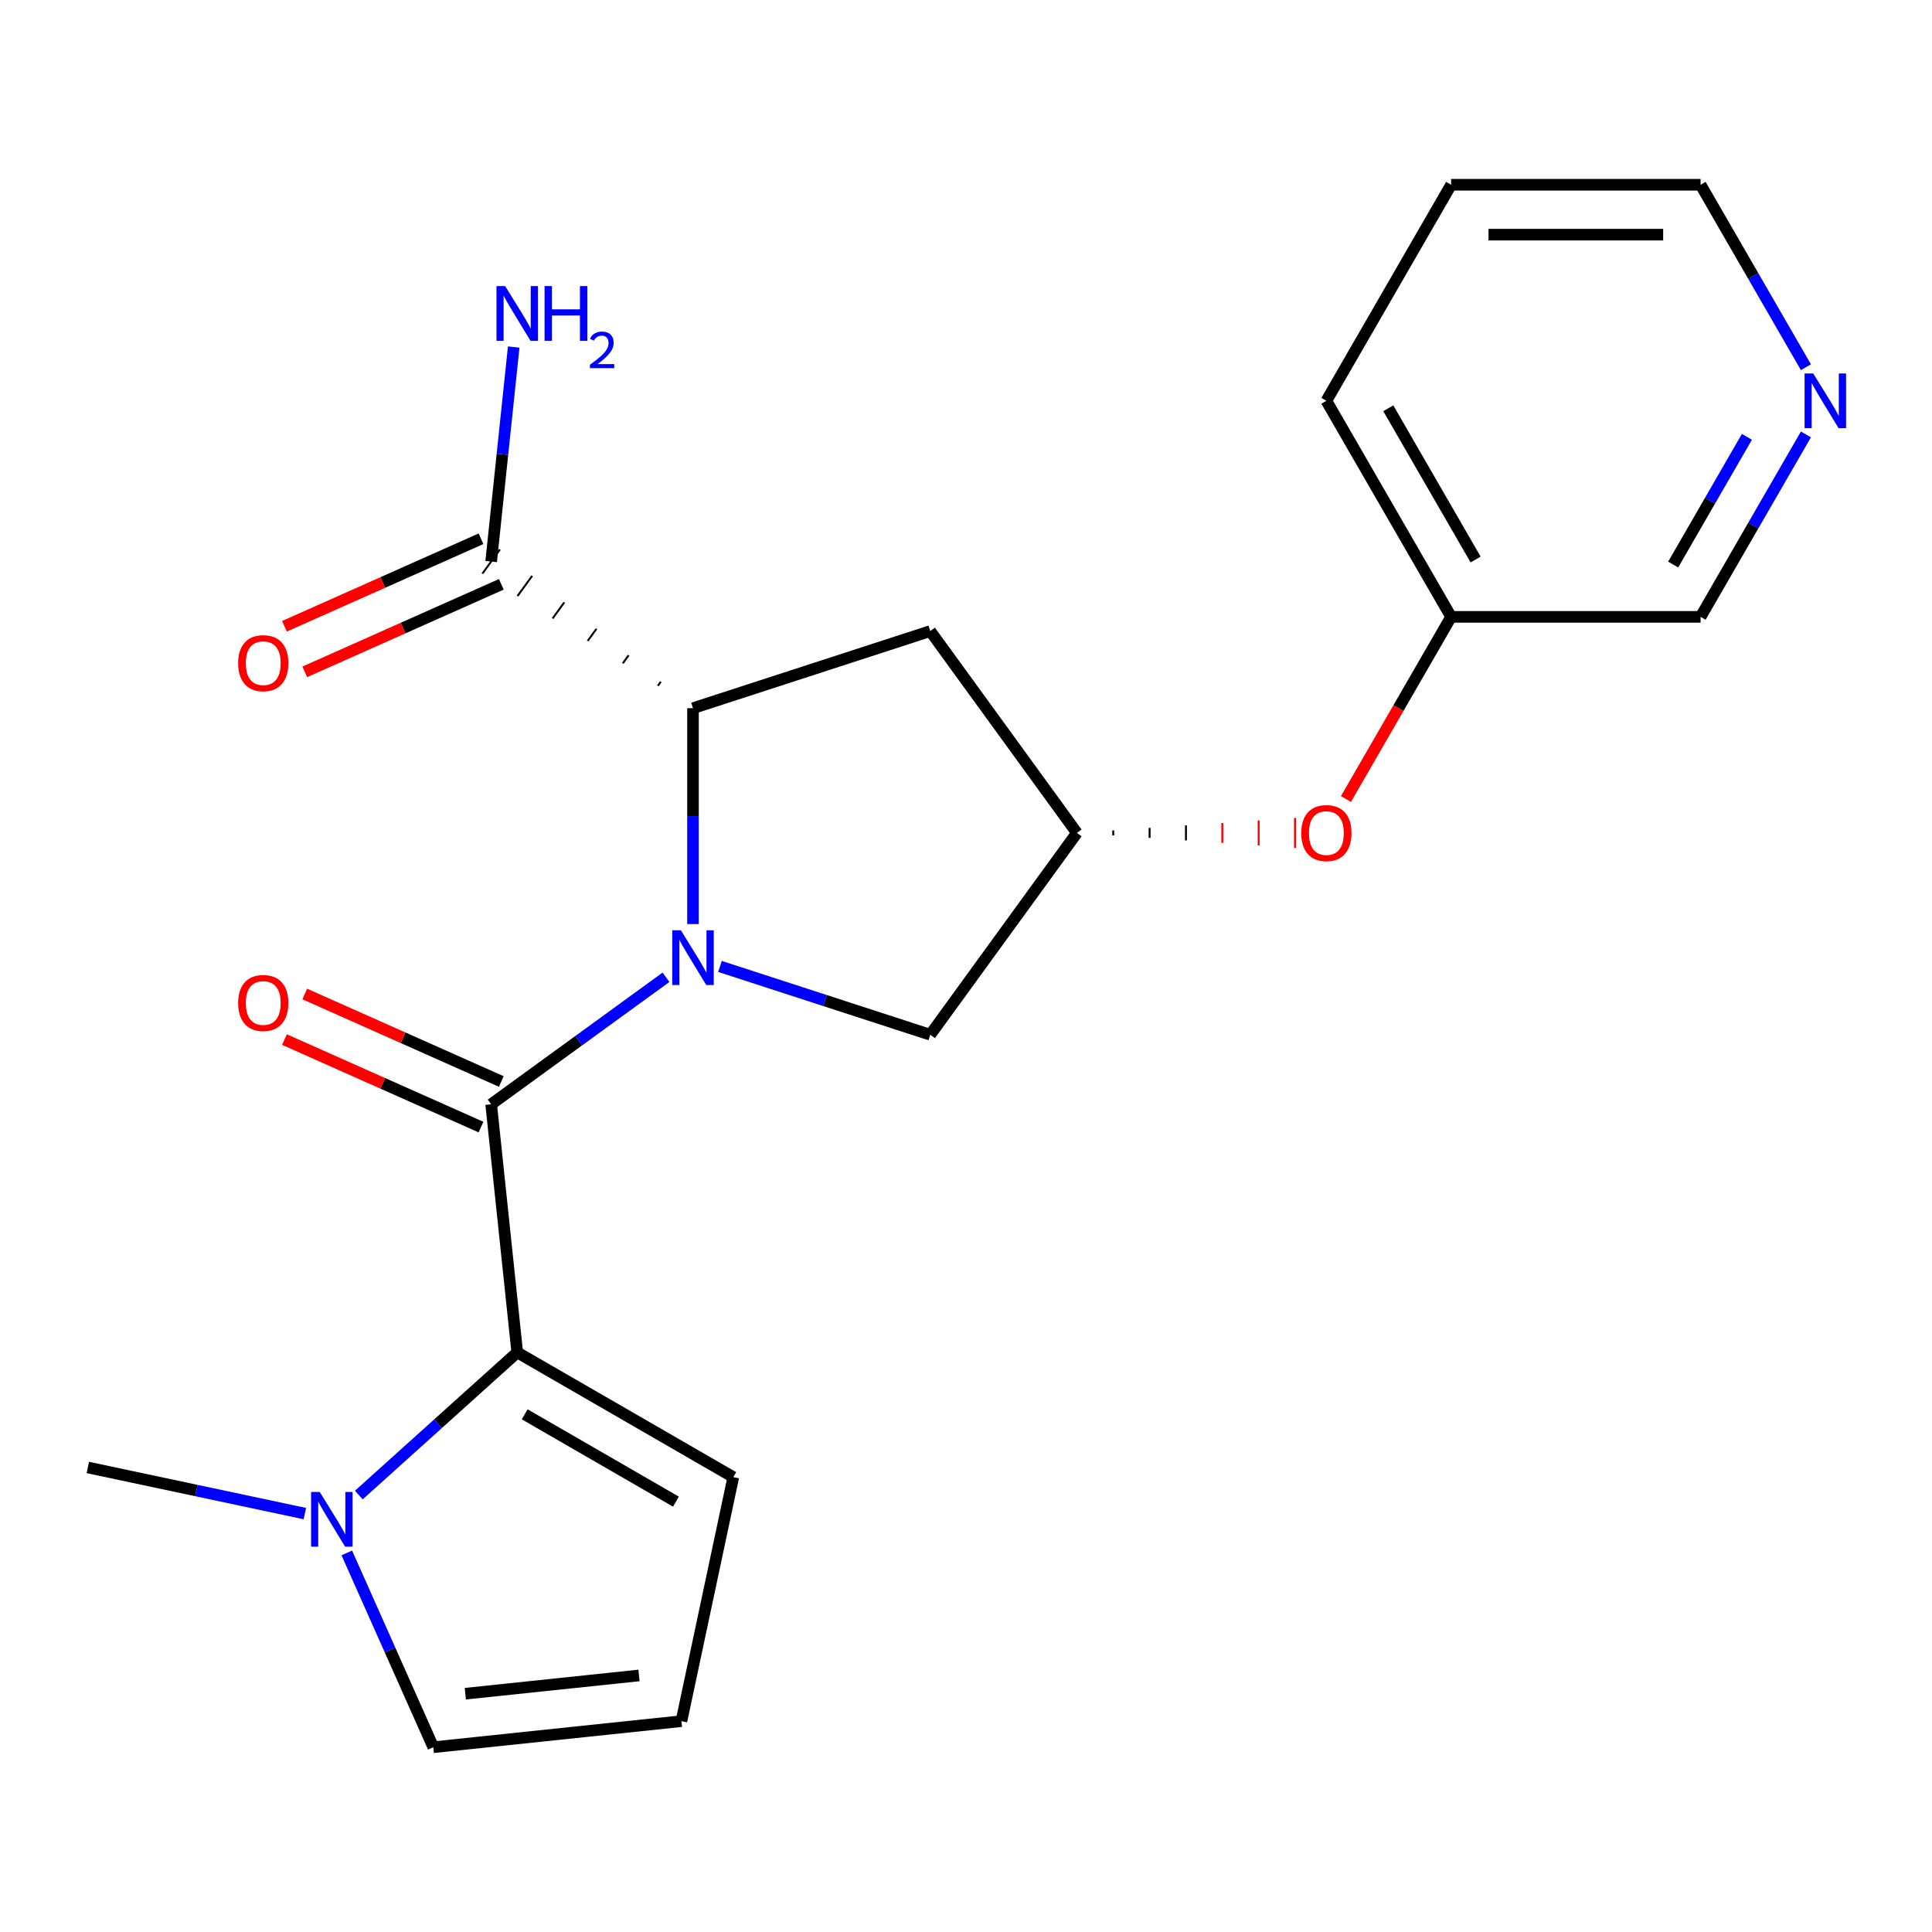 <?xml version='1.0' encoding='iso-8859-1'?>
<svg version='1.1' baseProfile='full'
              xmlns='http://www.w3.org/2000/svg'
                      xmlns:rdkit='http://www.rdkit.org/xml'
                      xmlns:xlink='http://www.w3.org/1999/xlink'
                  xml:space='preserve'
width='1000px' height='1000px' viewBox='0 0 1000 1000'>
<!-- END OF HEADER -->
<rect style='opacity:1.0;fill:#FFFFFF;stroke:none' width='1000' height='1000' x='0' y='0'> </rect>
<path class='bond-0' d='M 344.723,505.829 L 299.473,538.704' style='fill:none;fill-rule:evenodd;stroke:#0000FF;stroke-width:6px;stroke-linecap:butt;stroke-linejoin:miter;stroke-opacity:1' />
<path class='bond-0' d='M 299.473,538.704 L 254.224,571.58' style='fill:none;fill-rule:evenodd;stroke:#000000;stroke-width:6px;stroke-linecap:butt;stroke-linejoin:miter;stroke-opacity:1' />
<path class='bond-2' d='M 358.691,478.292 L 358.691,422.422' style='fill:none;fill-rule:evenodd;stroke:#0000FF;stroke-width:6px;stroke-linecap:butt;stroke-linejoin:miter;stroke-opacity:1' />
<path class='bond-2' d='M 358.691,422.422 L 358.691,366.552' style='fill:none;fill-rule:evenodd;stroke:#000000;stroke-width:6px;stroke-linecap:butt;stroke-linejoin:miter;stroke-opacity:1' />
<path class='bond-5' d='M 372.659,500.219 L 427.079,517.901' style='fill:none;fill-rule:evenodd;stroke:#0000FF;stroke-width:6px;stroke-linecap:butt;stroke-linejoin:miter;stroke-opacity:1' />
<path class='bond-5' d='M 427.079,517.901 L 481.499,535.583' style='fill:none;fill-rule:evenodd;stroke:#000000;stroke-width:6px;stroke-linecap:butt;stroke-linejoin:miter;stroke-opacity:1' />
<path class='bond-1' d='M 254.224,571.58 L 267.722,700.001' style='fill:none;fill-rule:evenodd;stroke:#000000;stroke-width:6px;stroke-linecap:butt;stroke-linejoin:miter;stroke-opacity:1' />
<path class='bond-9' d='M 259.476,559.783 L 208.608,537.135' style='fill:none;fill-rule:evenodd;stroke:#000000;stroke-width:6px;stroke-linecap:butt;stroke-linejoin:miter;stroke-opacity:1' />
<path class='bond-9' d='M 208.608,537.135 L 157.74,514.487' style='fill:none;fill-rule:evenodd;stroke:#FF0000;stroke-width:6px;stroke-linecap:butt;stroke-linejoin:miter;stroke-opacity:1' />
<path class='bond-9' d='M 248.972,583.376 L 198.104,560.728' style='fill:none;fill-rule:evenodd;stroke:#000000;stroke-width:6px;stroke-linecap:butt;stroke-linejoin:miter;stroke-opacity:1' />
<path class='bond-9' d='M 198.104,560.728 L 147.236,538.08' style='fill:none;fill-rule:evenodd;stroke:#FF0000;stroke-width:6px;stroke-linecap:butt;stroke-linejoin:miter;stroke-opacity:1' />
<path class='bond-3' d='M 267.722,700.001 L 226.725,736.914' style='fill:none;fill-rule:evenodd;stroke:#000000;stroke-width:6px;stroke-linecap:butt;stroke-linejoin:miter;stroke-opacity:1' />
<path class='bond-3' d='M 226.725,736.914 L 185.729,773.827' style='fill:none;fill-rule:evenodd;stroke:#0000FF;stroke-width:6px;stroke-linecap:butt;stroke-linejoin:miter;stroke-opacity:1' />
<path class='bond-8' d='M 267.722,700.001 L 379.55,764.565' style='fill:none;fill-rule:evenodd;stroke:#000000;stroke-width:6px;stroke-linecap:butt;stroke-linejoin:miter;stroke-opacity:1' />
<path class='bond-8' d='M 271.583,732.051 L 349.863,777.246' style='fill:none;fill-rule:evenodd;stroke:#000000;stroke-width:6px;stroke-linecap:butt;stroke-linejoin:miter;stroke-opacity:1' />
<path class='bond-4' d='M 342.039,352.858 L 340.521,354.947' style='fill:none;fill-rule:evenodd;stroke:#000000;stroke-width:1.0px;stroke-linecap:butt;stroke-linejoin:miter;stroke-opacity:1' />
<path class='bond-4' d='M 325.387,339.163 L 322.351,343.342' style='fill:none;fill-rule:evenodd;stroke:#000000;stroke-width:1.0px;stroke-linecap:butt;stroke-linejoin:miter;stroke-opacity:1' />
<path class='bond-4' d='M 308.735,325.468 L 304.181,331.736' style='fill:none;fill-rule:evenodd;stroke:#000000;stroke-width:1.0px;stroke-linecap:butt;stroke-linejoin:miter;stroke-opacity:1' />
<path class='bond-4' d='M 292.082,311.774 L 286.01,320.131' style='fill:none;fill-rule:evenodd;stroke:#000000;stroke-width:1.0px;stroke-linecap:butt;stroke-linejoin:miter;stroke-opacity:1' />
<path class='bond-4' d='M 275.43,298.079 L 267.84,308.526' style='fill:none;fill-rule:evenodd;stroke:#000000;stroke-width:1.0px;stroke-linecap:butt;stroke-linejoin:miter;stroke-opacity:1' />
<path class='bond-4' d='M 258.778,284.385 L 249.67,296.921' style='fill:none;fill-rule:evenodd;stroke:#000000;stroke-width:1.0px;stroke-linecap:butt;stroke-linejoin:miter;stroke-opacity:1' />
<path class='bond-6' d='M 358.691,366.552 L 481.499,326.649' style='fill:none;fill-rule:evenodd;stroke:#000000;stroke-width:6px;stroke-linecap:butt;stroke-linejoin:miter;stroke-opacity:1' />
<path class='bond-10' d='M 179.503,803.792 L 201.892,854.08' style='fill:none;fill-rule:evenodd;stroke:#0000FF;stroke-width:6px;stroke-linecap:butt;stroke-linejoin:miter;stroke-opacity:1' />
<path class='bond-10' d='M 201.892,854.08 L 224.282,904.368' style='fill:none;fill-rule:evenodd;stroke:#000000;stroke-width:6px;stroke-linecap:butt;stroke-linejoin:miter;stroke-opacity:1' />
<path class='bond-17' d='M 157.793,783.435 L 101.624,771.496' style='fill:none;fill-rule:evenodd;stroke:#0000FF;stroke-width:6px;stroke-linecap:butt;stroke-linejoin:miter;stroke-opacity:1' />
<path class='bond-17' d='M 101.624,771.496 L 45.455,759.557' style='fill:none;fill-rule:evenodd;stroke:#000000;stroke-width:6px;stroke-linecap:butt;stroke-linejoin:miter;stroke-opacity:1' />
<path class='bond-12' d='M 248.972,278.856 L 198.104,301.504' style='fill:none;fill-rule:evenodd;stroke:#000000;stroke-width:6px;stroke-linecap:butt;stroke-linejoin:miter;stroke-opacity:1' />
<path class='bond-12' d='M 198.104,301.504 L 147.236,324.152' style='fill:none;fill-rule:evenodd;stroke:#FF0000;stroke-width:6px;stroke-linecap:butt;stroke-linejoin:miter;stroke-opacity:1' />
<path class='bond-12' d='M 259.476,302.449 L 208.608,325.097' style='fill:none;fill-rule:evenodd;stroke:#000000;stroke-width:6px;stroke-linecap:butt;stroke-linejoin:miter;stroke-opacity:1' />
<path class='bond-12' d='M 208.608,325.097 L 157.74,347.745' style='fill:none;fill-rule:evenodd;stroke:#FF0000;stroke-width:6px;stroke-linecap:butt;stroke-linejoin:miter;stroke-opacity:1' />
<path class='bond-15' d='M 254.224,290.653 L 260.059,235.136' style='fill:none;fill-rule:evenodd;stroke:#000000;stroke-width:6px;stroke-linecap:butt;stroke-linejoin:miter;stroke-opacity:1' />
<path class='bond-15' d='M 260.059,235.136 L 265.894,179.62' style='fill:none;fill-rule:evenodd;stroke:#0000FF;stroke-width:6px;stroke-linecap:butt;stroke-linejoin:miter;stroke-opacity:1' />
<path class='bond-7' d='M 481.499,535.583 L 557.399,431.116' style='fill:none;fill-rule:evenodd;stroke:#000000;stroke-width:6px;stroke-linecap:butt;stroke-linejoin:miter;stroke-opacity:1' />
<path class='bond-22' d='M 481.499,326.649 L 557.399,431.116' style='fill:none;fill-rule:evenodd;stroke:#000000;stroke-width:6px;stroke-linecap:butt;stroke-linejoin:miter;stroke-opacity:1' />
<path class='bond-13' d='M 576.215,432.407 L 576.215,429.825' style='fill:none;fill-rule:evenodd;stroke:#000000;stroke-width:1.0px;stroke-linecap:butt;stroke-linejoin:miter;stroke-opacity:1' />
<path class='bond-13' d='M 595.032,433.699 L 595.032,428.534' style='fill:none;fill-rule:evenodd;stroke:#000000;stroke-width:1.0px;stroke-linecap:butt;stroke-linejoin:miter;stroke-opacity:1' />
<path class='bond-13' d='M 613.849,434.99 L 613.849,427.242' style='fill:none;fill-rule:evenodd;stroke:#000000;stroke-width:1.0px;stroke-linecap:butt;stroke-linejoin:miter;stroke-opacity:1' />
<path class='bond-13' d='M 632.665,436.281 L 632.665,425.951' style='fill:none;fill-rule:evenodd;stroke:#FF0000;stroke-width:1.0px;stroke-linecap:butt;stroke-linejoin:miter;stroke-opacity:1' />
<path class='bond-13' d='M 651.482,437.573 L 651.482,424.66' style='fill:none;fill-rule:evenodd;stroke:#FF0000;stroke-width:1.0px;stroke-linecap:butt;stroke-linejoin:miter;stroke-opacity:1' />
<path class='bond-13' d='M 670.299,438.864 L 670.299,423.368' style='fill:none;fill-rule:evenodd;stroke:#FF0000;stroke-width:1.0px;stroke-linecap:butt;stroke-linejoin:miter;stroke-opacity:1' />
<path class='bond-11' d='M 379.55,764.565 L 352.703,890.871' style='fill:none;fill-rule:evenodd;stroke:#000000;stroke-width:6px;stroke-linecap:butt;stroke-linejoin:miter;stroke-opacity:1' />
<path class='bond-23' d='M 224.282,904.368 L 352.703,890.871' style='fill:none;fill-rule:evenodd;stroke:#000000;stroke-width:6px;stroke-linecap:butt;stroke-linejoin:miter;stroke-opacity:1' />
<path class='bond-23' d='M 240.846,876.66 L 330.74,867.211' style='fill:none;fill-rule:evenodd;stroke:#000000;stroke-width:6px;stroke-linecap:butt;stroke-linejoin:miter;stroke-opacity:1' />
<path class='bond-16' d='M 696.658,413.568 L 723.875,366.428' style='fill:none;fill-rule:evenodd;stroke:#FF0000;stroke-width:6px;stroke-linecap:butt;stroke-linejoin:miter;stroke-opacity:1' />
<path class='bond-16' d='M 723.875,366.428 L 751.091,319.288' style='fill:none;fill-rule:evenodd;stroke:#000000;stroke-width:6px;stroke-linecap:butt;stroke-linejoin:miter;stroke-opacity:1' />
<path class='bond-14' d='M 934.744,224.848 L 907.481,272.068' style='fill:none;fill-rule:evenodd;stroke:#0000FF;stroke-width:6px;stroke-linecap:butt;stroke-linejoin:miter;stroke-opacity:1' />
<path class='bond-14' d='M 907.481,272.068 L 880.219,319.288' style='fill:none;fill-rule:evenodd;stroke:#000000;stroke-width:6px;stroke-linecap:butt;stroke-linejoin:miter;stroke-opacity:1' />
<path class='bond-14' d='M 904.199,226.101 L 885.116,259.155' style='fill:none;fill-rule:evenodd;stroke:#0000FF;stroke-width:6px;stroke-linecap:butt;stroke-linejoin:miter;stroke-opacity:1' />
<path class='bond-14' d='M 885.116,259.155 L 866.032,292.209' style='fill:none;fill-rule:evenodd;stroke:#000000;stroke-width:6px;stroke-linecap:butt;stroke-linejoin:miter;stroke-opacity:1' />
<path class='bond-24' d='M 934.744,190.072 L 907.481,142.852' style='fill:none;fill-rule:evenodd;stroke:#0000FF;stroke-width:6px;stroke-linecap:butt;stroke-linejoin:miter;stroke-opacity:1' />
<path class='bond-24' d='M 907.481,142.852 L 880.219,95.632' style='fill:none;fill-rule:evenodd;stroke:#000000;stroke-width:6px;stroke-linecap:butt;stroke-linejoin:miter;stroke-opacity:1' />
<path class='bond-18' d='M 751.091,319.288 L 880.219,319.288' style='fill:none;fill-rule:evenodd;stroke:#000000;stroke-width:6px;stroke-linecap:butt;stroke-linejoin:miter;stroke-opacity:1' />
<path class='bond-20' d='M 751.091,319.288 L 686.527,207.46' style='fill:none;fill-rule:evenodd;stroke:#000000;stroke-width:6px;stroke-linecap:butt;stroke-linejoin:miter;stroke-opacity:1' />
<path class='bond-20' d='M 763.772,289.601 L 718.577,211.321' style='fill:none;fill-rule:evenodd;stroke:#000000;stroke-width:6px;stroke-linecap:butt;stroke-linejoin:miter;stroke-opacity:1' />
<path class='bond-19' d='M 880.219,95.632 L 751.091,95.632' style='fill:none;fill-rule:evenodd;stroke:#000000;stroke-width:6px;stroke-linecap:butt;stroke-linejoin:miter;stroke-opacity:1' />
<path class='bond-19' d='M 860.85,121.457 L 770.46,121.457' style='fill:none;fill-rule:evenodd;stroke:#000000;stroke-width:6px;stroke-linecap:butt;stroke-linejoin:miter;stroke-opacity:1' />
<path class='bond-21' d='M 686.527,207.46 L 751.091,95.632' style='fill:none;fill-rule:evenodd;stroke:#000000;stroke-width:6px;stroke-linecap:butt;stroke-linejoin:miter;stroke-opacity:1' />
<path  class='atom-0' d='M 352.431 481.52
L 361.711 496.52
Q 362.631 498, 364.111 500.68
Q 365.591 503.36, 365.671 503.52
L 365.671 481.52
L 369.431 481.52
L 369.431 509.84
L 365.551 509.84
L 355.591 493.44
Q 354.431 491.52, 353.191 489.32
Q 351.991 487.12, 351.631 486.44
L 351.631 509.84
L 347.951 509.84
L 347.951 481.52
L 352.431 481.52
' fill='#0000FF'/>
<path  class='atom-4' d='M 165.501 772.244
L 174.781 787.244
Q 175.701 788.724, 177.181 791.404
Q 178.661 794.084, 178.741 794.244
L 178.741 772.244
L 182.501 772.244
L 182.501 800.564
L 178.621 800.564
L 168.661 784.164
Q 167.501 782.244, 166.261 780.044
Q 165.061 777.844, 164.701 777.164
L 164.701 800.564
L 161.021 800.564
L 161.021 772.244
L 165.501 772.244
' fill='#0000FF'/>
<path  class='atom-10' d='M 123.26 519.139
Q 123.26 512.339, 126.62 508.539
Q 129.98 504.739, 136.26 504.739
Q 142.54 504.739, 145.9 508.539
Q 149.26 512.339, 149.26 519.139
Q 149.26 526.019, 145.86 529.939
Q 142.46 533.819, 136.26 533.819
Q 130.02 533.819, 126.62 529.939
Q 123.26 526.059, 123.26 519.139
M 136.26 530.619
Q 140.58 530.619, 142.9 527.739
Q 145.26 524.819, 145.26 519.139
Q 145.26 513.579, 142.9 510.779
Q 140.58 507.939, 136.26 507.939
Q 131.94 507.939, 129.58 510.739
Q 127.26 513.539, 127.26 519.139
Q 127.26 524.859, 129.58 527.739
Q 131.94 530.619, 136.26 530.619
' fill='#FF0000'/>
<path  class='atom-13' d='M 123.26 343.254
Q 123.26 336.454, 126.62 332.654
Q 129.98 328.854, 136.26 328.854
Q 142.54 328.854, 145.9 332.654
Q 149.26 336.454, 149.26 343.254
Q 149.26 350.134, 145.86 354.054
Q 142.46 357.934, 136.26 357.934
Q 130.02 357.934, 126.62 354.054
Q 123.26 350.174, 123.26 343.254
M 136.26 354.734
Q 140.58 354.734, 142.9 351.854
Q 145.26 348.934, 145.26 343.254
Q 145.26 337.694, 142.9 334.894
Q 140.58 332.054, 136.26 332.054
Q 131.94 332.054, 129.58 334.854
Q 127.26 337.654, 127.26 343.254
Q 127.26 348.974, 129.58 351.854
Q 131.94 354.734, 136.26 354.734
' fill='#FF0000'/>
<path  class='atom-14' d='M 673.527 431.196
Q 673.527 424.396, 676.887 420.596
Q 680.247 416.796, 686.527 416.796
Q 692.807 416.796, 696.167 420.596
Q 699.527 424.396, 699.527 431.196
Q 699.527 438.076, 696.127 441.996
Q 692.727 445.876, 686.527 445.876
Q 680.287 445.876, 676.887 441.996
Q 673.527 438.116, 673.527 431.196
M 686.527 442.676
Q 690.847 442.676, 693.167 439.796
Q 695.527 436.876, 695.527 431.196
Q 695.527 425.636, 693.167 422.836
Q 690.847 419.996, 686.527 419.996
Q 682.207 419.996, 679.847 422.796
Q 677.527 425.596, 677.527 431.196
Q 677.527 436.916, 679.847 439.796
Q 682.207 442.676, 686.527 442.676
' fill='#FF0000'/>
<path  class='atom-15' d='M 938.523 193.3
L 947.803 208.3
Q 948.723 209.78, 950.203 212.46
Q 951.683 215.14, 951.763 215.3
L 951.763 193.3
L 955.523 193.3
L 955.523 221.62
L 951.643 221.62
L 941.683 205.22
Q 940.523 203.3, 939.283 201.1
Q 938.083 198.9, 937.723 198.22
L 937.723 221.62
L 934.043 221.62
L 934.043 193.3
L 938.523 193.3
' fill='#0000FF'/>
<path  class='atom-16' d='M 261.462 148.072
L 270.742 163.072
Q 271.662 164.552, 273.142 167.232
Q 274.622 169.912, 274.702 170.072
L 274.702 148.072
L 278.462 148.072
L 278.462 176.392
L 274.582 176.392
L 264.622 159.992
Q 263.462 158.072, 262.222 155.872
Q 261.022 153.672, 260.662 152.992
L 260.662 176.392
L 256.982 176.392
L 256.982 148.072
L 261.462 148.072
' fill='#0000FF'/>
<path  class='atom-16' d='M 281.862 148.072
L 285.702 148.072
L 285.702 160.112
L 300.182 160.112
L 300.182 148.072
L 304.022 148.072
L 304.022 176.392
L 300.182 176.392
L 300.182 163.312
L 285.702 163.312
L 285.702 176.392
L 281.862 176.392
L 281.862 148.072
' fill='#0000FF'/>
<path  class='atom-16' d='M 305.395 175.398
Q 306.081 173.629, 307.718 172.653
Q 309.355 171.649, 311.625 171.649
Q 314.45 171.649, 316.034 173.181
Q 317.618 174.712, 317.618 177.431
Q 317.618 180.203, 315.559 182.79
Q 313.526 185.377, 309.302 188.44
L 317.935 188.44
L 317.935 190.552
L 305.342 190.552
L 305.342 188.783
Q 308.827 186.301, 310.886 184.453
Q 312.971 182.605, 313.975 180.942
Q 314.978 179.279, 314.978 177.563
Q 314.978 175.768, 314.08 174.765
Q 313.183 173.761, 311.625 173.761
Q 310.12 173.761, 309.117 174.369
Q 308.114 174.976, 307.401 176.322
L 305.395 175.398
' fill='#0000FF'/>
</svg>
